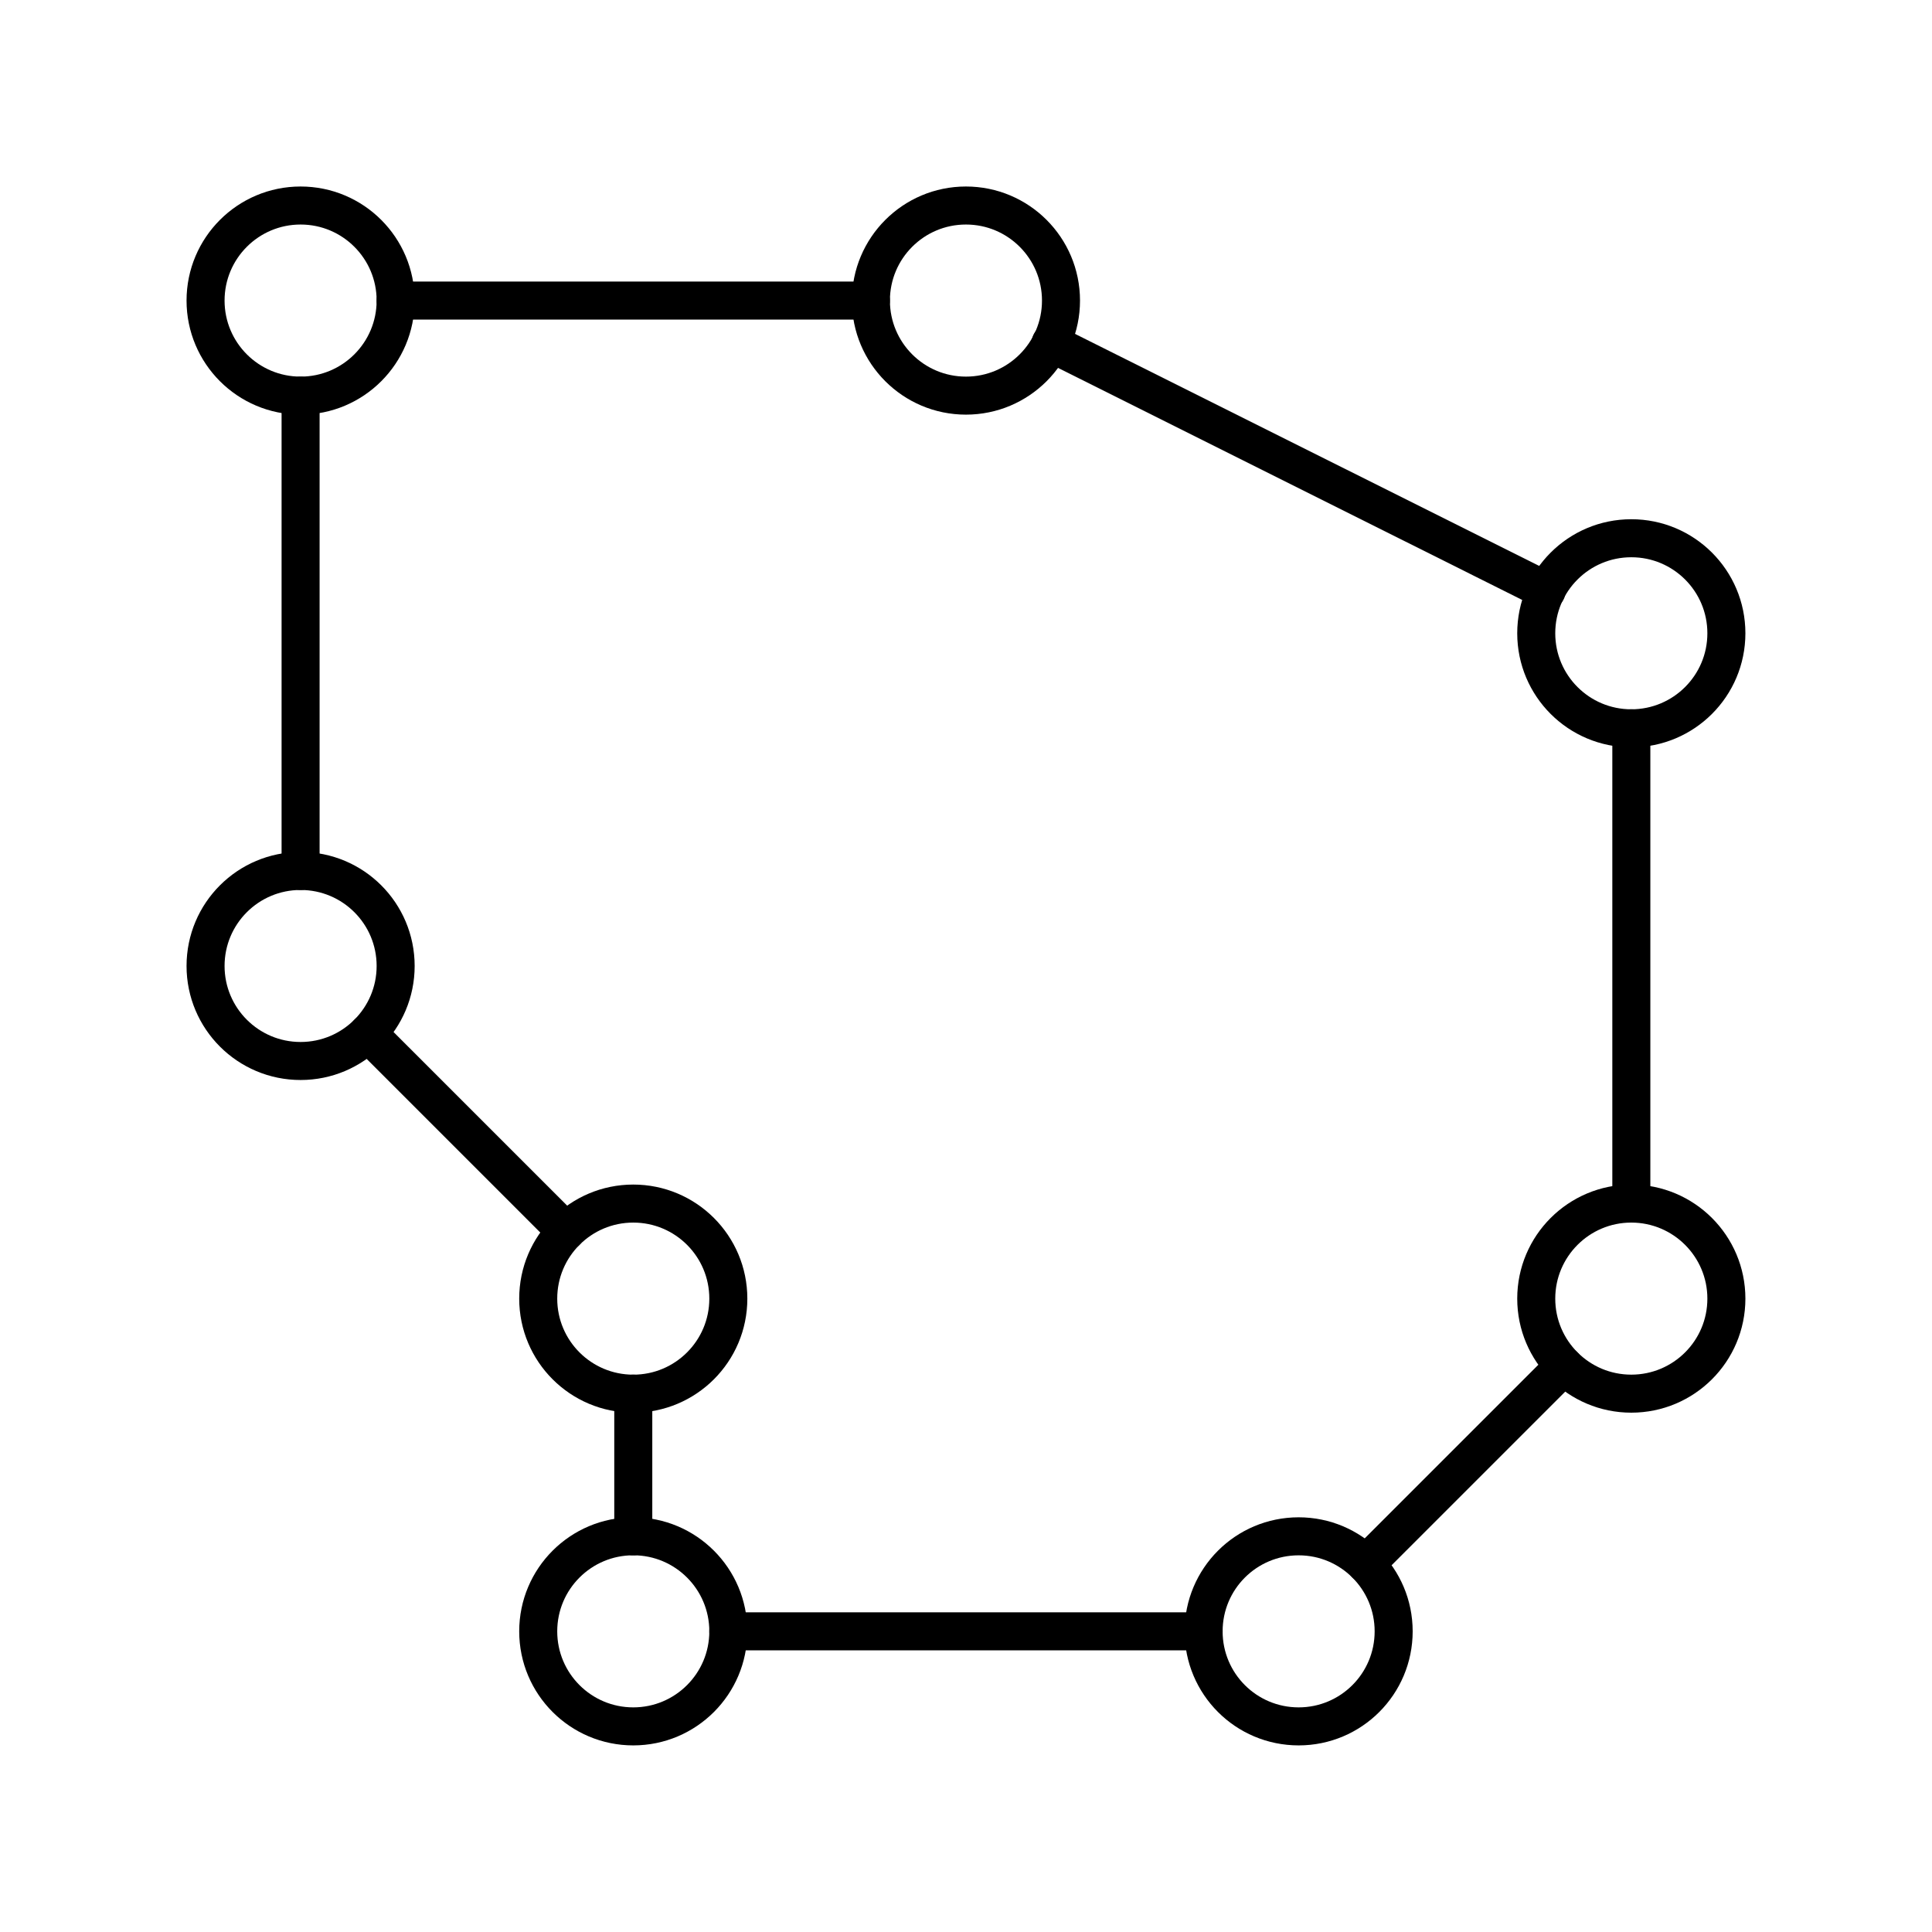 <?xml version="1.0" encoding="UTF-8"?>
<!-- Uploaded to: ICON Repo, www.svgrepo.com, Generator: ICON Repo Mixer Tools -->
<svg width="800px" height="800px" version="1.1" viewBox="144 144 512 512" xmlns="http://www.w3.org/2000/svg">
 <g fill="none" stroke="#000000" stroke-linecap="round" stroke-linejoin="round" stroke-miterlimit="10" stroke-width="2">
  <path transform="matrix(5.038 0 0 5.038 148.09 148.09)" d="m20 14.999c0 2.762-2.238 5-5 5-2.761 0-4.999-2.238-4.999-5 0-2.762 2.238-5 4.999-5 2.762 0 5 2.238 5 5"/>
  <path transform="matrix(5.038 0 0 5.038 148.09 148.09)" d="m54.999 14.999c0 2.762-2.238 5-5 5-2.761 0-4.999-2.238-4.999-5 0-2.762 2.238-5 4.999-5 2.762 0 5 2.238 5 5"/>
  <path transform="matrix(5.038 0 0 5.038 148.09 148.09)" d="m90 32.5c0 2.763-2.24 4.999-5.003 4.999-2.759 0-4.999-2.236-4.999-4.999 0-2.763 2.24-4.999 4.999-4.999 2.763-0.002 5.003 2.235 5.003 4.999z"/>
  <path transform="matrix(5.038 0 0 5.038 148.09 148.09)" d="m37.5 85c0 2.762-2.238 5-5 5-2.762 0-5-2.238-5-5 0-2.762 2.238-5 5-5 2.762 0 5 2.238 5 5"/>
  <path transform="matrix(5.038 0 0 5.038 148.09 148.09)" d="m72.498 85c0 2.764-2.238 5-4.998 5-2.764 0-4.999-2.236-4.999-5 0-2.762 2.235-4.998 4.999-4.998 2.76 0 4.998 2.236 4.998 4.998z"/>
  <path transform="matrix(5.038 0 0 5.038 148.09 148.09)" d="m20 50.001c0 2.76-2.238 4.998-5 4.998-2.761 0-4.999-2.238-4.999-4.998 0-2.764 2.238-4.998 4.999-4.998 2.763 0 5 2.234 5 4.998z"/>
  <path transform="matrix(5.038 0 0 5.038 148.09 148.09)" d="m90 67.499c0 2.763-2.24 4.999-5.003 4.999-2.759 0-4.999-2.236-4.999-4.999 0-2.76 2.24-5 4.999-5 2.763 0 5.003 2.24 5.003 5z"/>
  <path transform="matrix(5.038 0 0 5.038 148.09 148.09)" d="m37.5 67.499c0 2.762-2.238 5-5 5-2.762 0-5-2.238-5-5 0-2.762 2.238-5 5-5 2.762 0 5 2.238 5 5"/>
  <path transform="matrix(5.038 0 0 5.038 148.09 148.09)" d="m54.453 17.227 26.09 13.043z"/>
  <path transform="matrix(5.038 0 0 5.038 148.09 148.09)" d="m32.5 80.002v-7.504z"/>
  <path transform="matrix(5.038 0 0 5.038 148.09 148.09)" d="m15 20v25.003z"/>
  <path transform="matrix(5.038 0 0 5.038 148.09 148.09)" d="m85 62.499v-25z"/>
  <path transform="matrix(5.038 0 0 5.038 148.09 148.09)" d="m28.964 63.964-10.428-10.428z"/>
  <path transform="matrix(5.038 0 0 5.038 148.09 148.09)" d="m20 14.999h24.999z"/>
  <path transform="matrix(5.038 0 0 5.038 148.09 148.09)" d="m62.501 85h-25.002z"/>
  <path transform="matrix(5.038 0 0 5.038 148.09 148.09)" d="m71.034 81.465 10.429-10.428z"/>
 </g>
</svg>